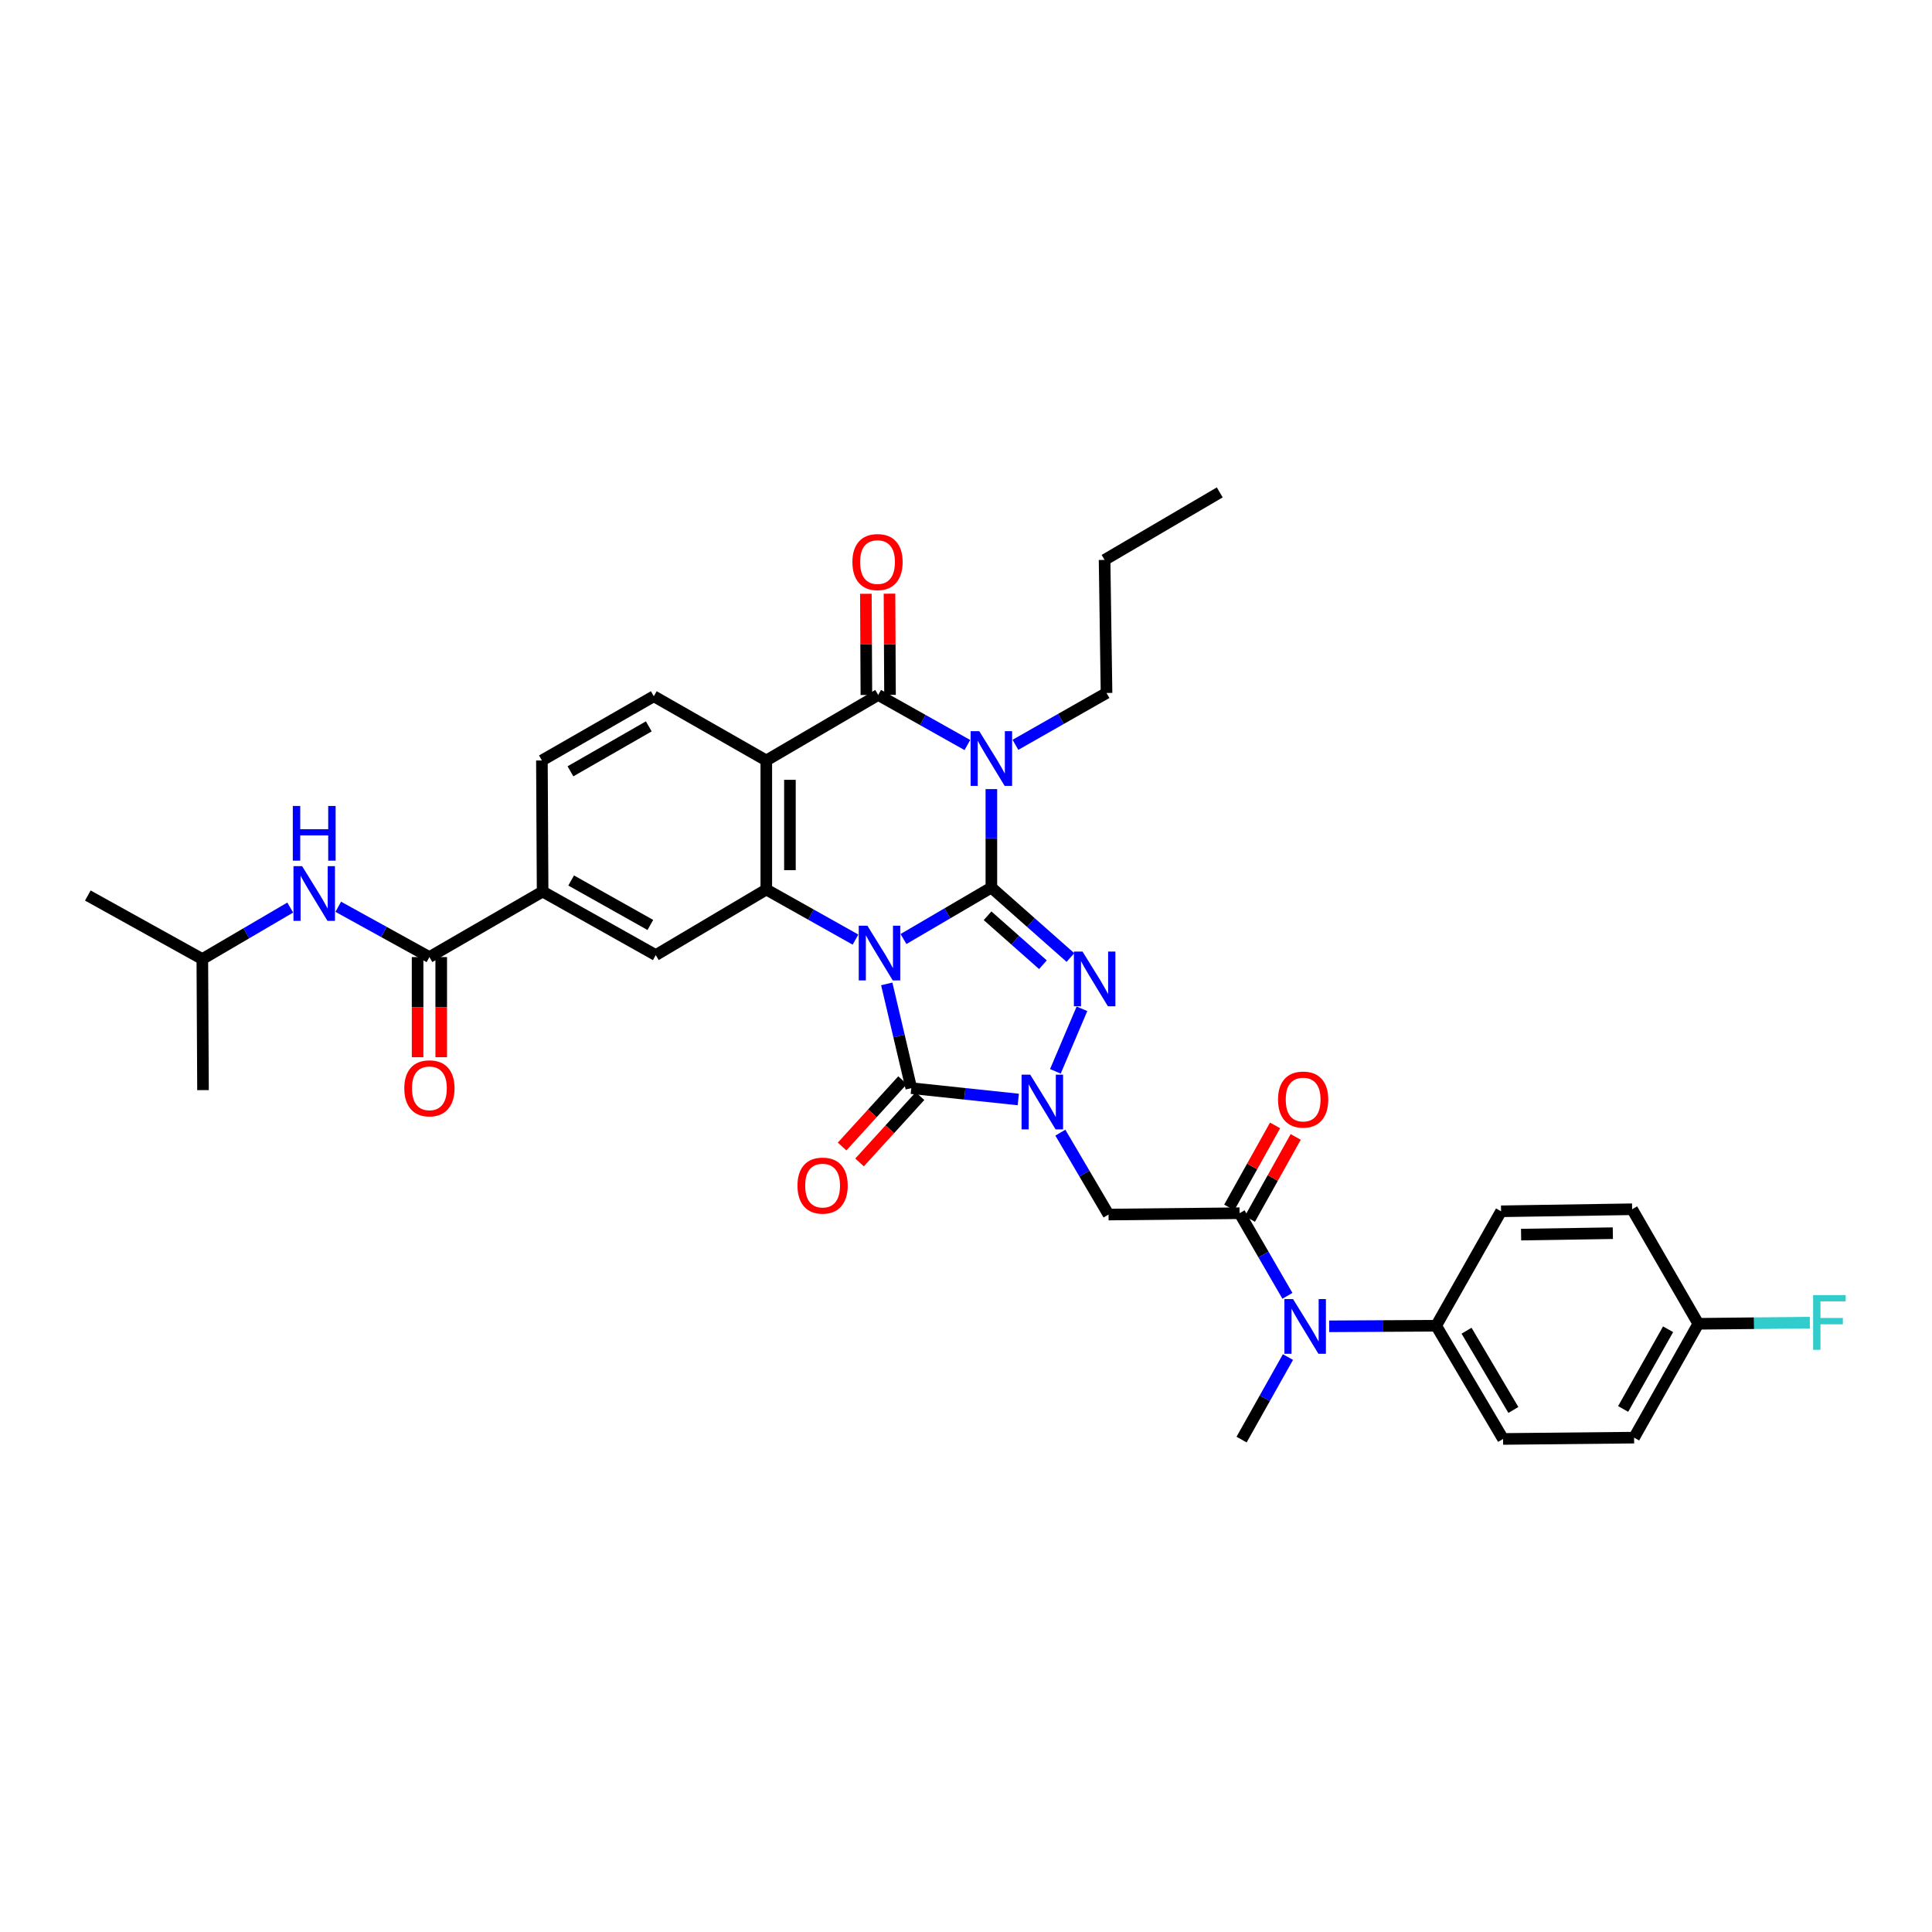 <?xml version='1.0' encoding='iso-8859-1'?>
<svg version='1.1' baseProfile='full'
              xmlns='http://www.w3.org/2000/svg'
                      xmlns:rdkit='http://www.rdkit.org/xml'
                      xmlns:xlink='http://www.w3.org/1999/xlink'
                  xml:space='preserve'
width='1000px' height='1000px' viewBox='0 0 1000 1000'>
<!-- END OF HEADER -->
<rect style='opacity:1.0;fill:#FFFFFF;stroke:none' width='1000' height='1000' x='0' y='0'> </rect>
<path class='bond-0' d='M 467.644,486.038 L 490.387,472.723' style='fill:none;fill-rule:evenodd;stroke:#0000FF;stroke-width:6px;stroke-linecap:butt;stroke-linejoin:miter;stroke-opacity:1' />
<path class='bond-0' d='M 490.387,472.723 L 513.13,459.407' style='fill:none;fill-rule:evenodd;stroke:#000000;stroke-width:6px;stroke-linecap:butt;stroke-linejoin:miter;stroke-opacity:1' />
<path class='bond-4' d='M 458.982,509.264 L 465.332,536.247' style='fill:none;fill-rule:evenodd;stroke:#0000FF;stroke-width:6px;stroke-linecap:butt;stroke-linejoin:miter;stroke-opacity:1' />
<path class='bond-4' d='M 465.332,536.247 L 471.681,563.23' style='fill:none;fill-rule:evenodd;stroke:#000000;stroke-width:6px;stroke-linecap:butt;stroke-linejoin:miter;stroke-opacity:1' />
<path class='bond-5' d='M 442.807,486.336 L 419.722,473.378' style='fill:none;fill-rule:evenodd;stroke:#0000FF;stroke-width:6px;stroke-linecap:butt;stroke-linejoin:miter;stroke-opacity:1' />
<path class='bond-5' d='M 419.722,473.378 L 396.638,460.42' style='fill:none;fill-rule:evenodd;stroke:#000000;stroke-width:6px;stroke-linecap:butt;stroke-linejoin:miter;stroke-opacity:1' />
<path class='bond-1' d='M 513.13,459.407 L 513.13,433.921' style='fill:none;fill-rule:evenodd;stroke:#000000;stroke-width:6px;stroke-linecap:butt;stroke-linejoin:miter;stroke-opacity:1' />
<path class='bond-1' d='M 513.13,433.921 L 513.13,408.434' style='fill:none;fill-rule:evenodd;stroke:#0000FF;stroke-width:6px;stroke-linecap:butt;stroke-linejoin:miter;stroke-opacity:1' />
<path class='bond-3' d='M 513.13,459.407 L 533.595,477.51' style='fill:none;fill-rule:evenodd;stroke:#000000;stroke-width:6px;stroke-linecap:butt;stroke-linejoin:miter;stroke-opacity:1' />
<path class='bond-3' d='M 533.595,477.51 L 554.059,495.613' style='fill:none;fill-rule:evenodd;stroke:#0000FF;stroke-width:6px;stroke-linecap:butt;stroke-linejoin:miter;stroke-opacity:1' />
<path class='bond-3' d='M 511.167,473.998 L 525.492,486.67' style='fill:none;fill-rule:evenodd;stroke:#000000;stroke-width:6px;stroke-linecap:butt;stroke-linejoin:miter;stroke-opacity:1' />
<path class='bond-3' d='M 525.492,486.67 L 539.818,499.342' style='fill:none;fill-rule:evenodd;stroke:#0000FF;stroke-width:6px;stroke-linecap:butt;stroke-linejoin:miter;stroke-opacity:1' />
<path class='bond-22' d='M 525.585,385.517 L 549.162,372.1' style='fill:none;fill-rule:evenodd;stroke:#0000FF;stroke-width:6px;stroke-linecap:butt;stroke-linejoin:miter;stroke-opacity:1' />
<path class='bond-22' d='M 549.162,372.1 L 572.739,358.683' style='fill:none;fill-rule:evenodd;stroke:#000000;stroke-width:6px;stroke-linecap:butt;stroke-linejoin:miter;stroke-opacity:1' />
<path class='bond-36' d='M 500.711,385.628 L 477.633,372.665' style='fill:none;fill-rule:evenodd;stroke:#0000FF;stroke-width:6px;stroke-linecap:butt;stroke-linejoin:miter;stroke-opacity:1' />
<path class='bond-36' d='M 477.633,372.665 L 454.554,359.702' style='fill:none;fill-rule:evenodd;stroke:#000000;stroke-width:6px;stroke-linecap:butt;stroke-linejoin:miter;stroke-opacity:1' />
<path class='bond-2' d='M 527.065,569.093 L 499.373,566.161' style='fill:none;fill-rule:evenodd;stroke:#0000FF;stroke-width:6px;stroke-linecap:butt;stroke-linejoin:miter;stroke-opacity:1' />
<path class='bond-2' d='M 499.373,566.161 L 471.681,563.23' style='fill:none;fill-rule:evenodd;stroke:#000000;stroke-width:6px;stroke-linecap:butt;stroke-linejoin:miter;stroke-opacity:1' />
<path class='bond-8' d='M 548.836,586.26 L 561.307,607.457' style='fill:none;fill-rule:evenodd;stroke:#0000FF;stroke-width:6px;stroke-linecap:butt;stroke-linejoin:miter;stroke-opacity:1' />
<path class='bond-8' d='M 561.307,607.457 L 573.778,628.653' style='fill:none;fill-rule:evenodd;stroke:#000000;stroke-width:6px;stroke-linecap:butt;stroke-linejoin:miter;stroke-opacity:1' />
<path class='bond-35' d='M 546.262,554.52 L 560.015,522.151' style='fill:none;fill-rule:evenodd;stroke:#0000FF;stroke-width:6px;stroke-linecap:butt;stroke-linejoin:miter;stroke-opacity:1' />
<path class='bond-16' d='M 467.163,559.11 L 451.515,576.273' style='fill:none;fill-rule:evenodd;stroke:#000000;stroke-width:6px;stroke-linecap:butt;stroke-linejoin:miter;stroke-opacity:1' />
<path class='bond-16' d='M 451.515,576.273 L 435.867,593.435' style='fill:none;fill-rule:evenodd;stroke:#FF0000;stroke-width:6px;stroke-linecap:butt;stroke-linejoin:miter;stroke-opacity:1' />
<path class='bond-16' d='M 476.2,567.349 L 460.552,584.512' style='fill:none;fill-rule:evenodd;stroke:#000000;stroke-width:6px;stroke-linecap:butt;stroke-linejoin:miter;stroke-opacity:1' />
<path class='bond-16' d='M 460.552,584.512 L 444.904,601.674' style='fill:none;fill-rule:evenodd;stroke:#FF0000;stroke-width:6px;stroke-linecap:butt;stroke-linejoin:miter;stroke-opacity:1' />
<path class='bond-7' d='M 396.638,460.42 L 396.638,393.617' style='fill:none;fill-rule:evenodd;stroke:#000000;stroke-width:6px;stroke-linecap:butt;stroke-linejoin:miter;stroke-opacity:1' />
<path class='bond-7' d='M 408.866,450.399 L 408.866,403.637' style='fill:none;fill-rule:evenodd;stroke:#000000;stroke-width:6px;stroke-linecap:butt;stroke-linejoin:miter;stroke-opacity:1' />
<path class='bond-11' d='M 396.638,460.42 L 339.421,494.354' style='fill:none;fill-rule:evenodd;stroke:#000000;stroke-width:6px;stroke-linecap:butt;stroke-linejoin:miter;stroke-opacity:1' />
<path class='bond-6' d='M 454.554,359.702 L 396.638,393.617' style='fill:none;fill-rule:evenodd;stroke:#000000;stroke-width:6px;stroke-linecap:butt;stroke-linejoin:miter;stroke-opacity:1' />
<path class='bond-17' d='M 460.669,359.671 L 460.534,333.481' style='fill:none;fill-rule:evenodd;stroke:#000000;stroke-width:6px;stroke-linecap:butt;stroke-linejoin:miter;stroke-opacity:1' />
<path class='bond-17' d='M 460.534,333.481 L 460.4,307.291' style='fill:none;fill-rule:evenodd;stroke:#FF0000;stroke-width:6px;stroke-linecap:butt;stroke-linejoin:miter;stroke-opacity:1' />
<path class='bond-17' d='M 448.44,359.733 L 448.306,333.543' style='fill:none;fill-rule:evenodd;stroke:#000000;stroke-width:6px;stroke-linecap:butt;stroke-linejoin:miter;stroke-opacity:1' />
<path class='bond-17' d='M 448.306,333.543 L 448.171,307.353' style='fill:none;fill-rule:evenodd;stroke:#FF0000;stroke-width:6px;stroke-linecap:butt;stroke-linejoin:miter;stroke-opacity:1' />
<path class='bond-14' d='M 396.638,393.617 L 338.408,360.375' style='fill:none;fill-rule:evenodd;stroke:#000000;stroke-width:6px;stroke-linecap:butt;stroke-linejoin:miter;stroke-opacity:1' />
<path class='bond-9' d='M 573.778,628.653 L 641.6,627.96' style='fill:none;fill-rule:evenodd;stroke:#000000;stroke-width:6px;stroke-linecap:butt;stroke-linejoin:miter;stroke-opacity:1' />
<path class='bond-12' d='M 641.6,627.96 L 653.983,649.339' style='fill:none;fill-rule:evenodd;stroke:#000000;stroke-width:6px;stroke-linecap:butt;stroke-linejoin:miter;stroke-opacity:1' />
<path class='bond-12' d='M 653.983,649.339 L 666.366,670.717' style='fill:none;fill-rule:evenodd;stroke:#0000FF;stroke-width:6px;stroke-linecap:butt;stroke-linejoin:miter;stroke-opacity:1' />
<path class='bond-19' d='M 646.939,630.942 L 658.797,609.708' style='fill:none;fill-rule:evenodd;stroke:#000000;stroke-width:6px;stroke-linecap:butt;stroke-linejoin:miter;stroke-opacity:1' />
<path class='bond-19' d='M 658.797,609.708 L 670.656,588.473' style='fill:none;fill-rule:evenodd;stroke:#FF0000;stroke-width:6px;stroke-linecap:butt;stroke-linejoin:miter;stroke-opacity:1' />
<path class='bond-19' d='M 636.262,624.979 L 648.12,603.745' style='fill:none;fill-rule:evenodd;stroke:#000000;stroke-width:6px;stroke-linecap:butt;stroke-linejoin:miter;stroke-opacity:1' />
<path class='bond-19' d='M 648.12,603.745 L 659.979,582.511' style='fill:none;fill-rule:evenodd;stroke:#FF0000;stroke-width:6px;stroke-linecap:butt;stroke-linejoin:miter;stroke-opacity:1' />
<path class='bond-10' d='M 222.262,495.38 L 280.858,461.466' style='fill:none;fill-rule:evenodd;stroke:#000000;stroke-width:6px;stroke-linecap:butt;stroke-linejoin:miter;stroke-opacity:1' />
<path class='bond-15' d='M 222.262,495.38 L 198.672,482.362' style='fill:none;fill-rule:evenodd;stroke:#000000;stroke-width:6px;stroke-linecap:butt;stroke-linejoin:miter;stroke-opacity:1' />
<path class='bond-15' d='M 198.672,482.362 L 175.083,469.344' style='fill:none;fill-rule:evenodd;stroke:#0000FF;stroke-width:6px;stroke-linecap:butt;stroke-linejoin:miter;stroke-opacity:1' />
<path class='bond-21' d='M 216.148,495.38 L 216.148,521.297' style='fill:none;fill-rule:evenodd;stroke:#000000;stroke-width:6px;stroke-linecap:butt;stroke-linejoin:miter;stroke-opacity:1' />
<path class='bond-21' d='M 216.148,521.297 L 216.148,547.213' style='fill:none;fill-rule:evenodd;stroke:#FF0000;stroke-width:6px;stroke-linecap:butt;stroke-linejoin:miter;stroke-opacity:1' />
<path class='bond-21' d='M 228.377,495.38 L 228.377,521.297' style='fill:none;fill-rule:evenodd;stroke:#000000;stroke-width:6px;stroke-linecap:butt;stroke-linejoin:miter;stroke-opacity:1' />
<path class='bond-21' d='M 228.377,521.297 L 228.377,547.213' style='fill:none;fill-rule:evenodd;stroke:#FF0000;stroke-width:6px;stroke-linecap:butt;stroke-linejoin:miter;stroke-opacity:1' />
<path class='bond-13' d='M 339.421,494.354 L 280.858,461.466' style='fill:none;fill-rule:evenodd;stroke:#000000;stroke-width:6px;stroke-linecap:butt;stroke-linejoin:miter;stroke-opacity:1' />
<path class='bond-13' d='M 336.624,478.759 L 295.631,455.737' style='fill:none;fill-rule:evenodd;stroke:#000000;stroke-width:6px;stroke-linecap:butt;stroke-linejoin:miter;stroke-opacity:1' />
<path class='bond-18' d='M 687.984,686.503 L 715.674,686.353' style='fill:none;fill-rule:evenodd;stroke:#0000FF;stroke-width:6px;stroke-linecap:butt;stroke-linejoin:miter;stroke-opacity:1' />
<path class='bond-18' d='M 715.674,686.353 L 743.364,686.203' style='fill:none;fill-rule:evenodd;stroke:#000000;stroke-width:6px;stroke-linecap:butt;stroke-linejoin:miter;stroke-opacity:1' />
<path class='bond-30' d='M 666.648,702.41 L 654.644,723.771' style='fill:none;fill-rule:evenodd;stroke:#0000FF;stroke-width:6px;stroke-linecap:butt;stroke-linejoin:miter;stroke-opacity:1' />
<path class='bond-30' d='M 654.644,723.771 L 642.64,745.132' style='fill:none;fill-rule:evenodd;stroke:#000000;stroke-width:6px;stroke-linecap:butt;stroke-linejoin:miter;stroke-opacity:1' />
<path class='bond-20' d='M 280.858,461.466 L 280.491,393.617' style='fill:none;fill-rule:evenodd;stroke:#000000;stroke-width:6px;stroke-linecap:butt;stroke-linejoin:miter;stroke-opacity:1' />
<path class='bond-37' d='M 338.408,360.375 L 280.491,393.617' style='fill:none;fill-rule:evenodd;stroke:#000000;stroke-width:6px;stroke-linecap:butt;stroke-linejoin:miter;stroke-opacity:1' />
<path class='bond-37' d='M 335.808,375.967 L 295.266,399.236' style='fill:none;fill-rule:evenodd;stroke:#000000;stroke-width:6px;stroke-linecap:butt;stroke-linejoin:miter;stroke-opacity:1' />
<path class='bond-29' d='M 150.222,469.753 L 127.473,483.079' style='fill:none;fill-rule:evenodd;stroke:#0000FF;stroke-width:6px;stroke-linecap:butt;stroke-linejoin:miter;stroke-opacity:1' />
<path class='bond-29' d='M 127.473,483.079 L 104.723,496.406' style='fill:none;fill-rule:evenodd;stroke:#000000;stroke-width:6px;stroke-linecap:butt;stroke-linejoin:miter;stroke-opacity:1' />
<path class='bond-23' d='M 743.364,686.203 L 777.985,744.8' style='fill:none;fill-rule:evenodd;stroke:#000000;stroke-width:6px;stroke-linecap:butt;stroke-linejoin:miter;stroke-opacity:1' />
<path class='bond-23' d='M 759.086,688.772 L 783.32,729.79' style='fill:none;fill-rule:evenodd;stroke:#000000;stroke-width:6px;stroke-linecap:butt;stroke-linejoin:miter;stroke-opacity:1' />
<path class='bond-24' d='M 743.364,686.203 L 776.946,626.962' style='fill:none;fill-rule:evenodd;stroke:#000000;stroke-width:6px;stroke-linecap:butt;stroke-linejoin:miter;stroke-opacity:1' />
<path class='bond-31' d='M 572.739,358.683 L 571.726,289.808' style='fill:none;fill-rule:evenodd;stroke:#000000;stroke-width:6px;stroke-linecap:butt;stroke-linejoin:miter;stroke-opacity:1' />
<path class='bond-27' d='M 777.985,744.8 L 845.807,744.12' style='fill:none;fill-rule:evenodd;stroke:#000000;stroke-width:6px;stroke-linecap:butt;stroke-linejoin:miter;stroke-opacity:1' />
<path class='bond-26' d='M 776.946,626.962 L 844.788,625.909' style='fill:none;fill-rule:evenodd;stroke:#000000;stroke-width:6px;stroke-linecap:butt;stroke-linejoin:miter;stroke-opacity:1' />
<path class='bond-26' d='M 787.312,639.031 L 834.801,638.294' style='fill:none;fill-rule:evenodd;stroke:#000000;stroke-width:6px;stroke-linecap:butt;stroke-linejoin:miter;stroke-opacity:1' />
<path class='bond-25' d='M 879.042,685.191 L 844.788,625.909' style='fill:none;fill-rule:evenodd;stroke:#000000;stroke-width:6px;stroke-linecap:butt;stroke-linejoin:miter;stroke-opacity:1' />
<path class='bond-28' d='M 879.042,685.191 L 907.909,684.896' style='fill:none;fill-rule:evenodd;stroke:#000000;stroke-width:6px;stroke-linecap:butt;stroke-linejoin:miter;stroke-opacity:1' />
<path class='bond-28' d='M 907.909,684.896 L 936.775,684.601' style='fill:none;fill-rule:evenodd;stroke:#33CCCC;stroke-width:6px;stroke-linecap:butt;stroke-linejoin:miter;stroke-opacity:1' />
<path class='bond-38' d='M 879.042,685.191 L 845.807,744.12' style='fill:none;fill-rule:evenodd;stroke:#000000;stroke-width:6px;stroke-linecap:butt;stroke-linejoin:miter;stroke-opacity:1' />
<path class='bond-38' d='M 863.405,688.023 L 840.141,729.274' style='fill:none;fill-rule:evenodd;stroke:#000000;stroke-width:6px;stroke-linecap:butt;stroke-linejoin:miter;stroke-opacity:1' />
<path class='bond-32' d='M 104.723,496.406 L 45.455,463.518' style='fill:none;fill-rule:evenodd;stroke:#000000;stroke-width:6px;stroke-linecap:butt;stroke-linejoin:miter;stroke-opacity:1' />
<path class='bond-33' d='M 104.723,496.406 L 105.077,564.242' style='fill:none;fill-rule:evenodd;stroke:#000000;stroke-width:6px;stroke-linecap:butt;stroke-linejoin:miter;stroke-opacity:1' />
<path class='bond-34' d='M 571.726,289.808 L 631.335,254.868' style='fill:none;fill-rule:evenodd;stroke:#000000;stroke-width:6px;stroke-linecap:butt;stroke-linejoin:miter;stroke-opacity:1' />
<path  class='atom-0' d='M 448.967 479.148
L 458.247 494.148
Q 459.167 495.628, 460.647 498.308
Q 462.127 500.988, 462.207 501.148
L 462.207 479.148
L 465.967 479.148
L 465.967 507.468
L 462.087 507.468
L 452.127 491.068
Q 450.967 489.148, 449.727 486.948
Q 448.527 484.748, 448.167 484.068
L 448.167 507.468
L 444.487 507.468
L 444.487 479.148
L 448.967 479.148
' fill='#0000FF'/>
<path  class='atom-2' d='M 506.87 378.444
L 516.15 393.444
Q 517.07 394.924, 518.55 397.604
Q 520.03 400.284, 520.11 400.444
L 520.11 378.444
L 523.87 378.444
L 523.87 406.764
L 519.99 406.764
L 510.03 390.364
Q 508.87 388.444, 507.63 386.244
Q 506.43 384.044, 506.07 383.364
L 506.07 406.764
L 502.39 406.764
L 502.39 378.444
L 506.87 378.444
' fill='#0000FF'/>
<path  class='atom-3' d='M 533.25 556.251
L 542.53 571.251
Q 543.45 572.731, 544.93 575.411
Q 546.41 578.091, 546.49 578.251
L 546.49 556.251
L 550.25 556.251
L 550.25 584.571
L 546.37 584.571
L 536.41 568.171
Q 535.25 566.251, 534.01 564.051
Q 532.81 561.851, 532.45 561.171
L 532.45 584.571
L 528.77 584.571
L 528.77 556.251
L 533.25 556.251
' fill='#0000FF'/>
<path  class='atom-4' d='M 560.324 492.532
L 569.604 507.532
Q 570.524 509.012, 572.004 511.692
Q 573.484 514.372, 573.564 514.532
L 573.564 492.532
L 577.324 492.532
L 577.324 520.852
L 573.444 520.852
L 563.484 504.452
Q 562.324 502.532, 561.084 500.332
Q 559.884 498.132, 559.524 497.452
L 559.524 520.852
L 555.844 520.852
L 555.844 492.532
L 560.324 492.532
' fill='#0000FF'/>
<path  class='atom-13' d='M 669.289 672.41
L 678.569 687.41
Q 679.489 688.89, 680.969 691.57
Q 682.449 694.25, 682.529 694.41
L 682.529 672.41
L 686.289 672.41
L 686.289 700.73
L 682.409 700.73
L 672.449 684.33
Q 671.289 682.41, 670.049 680.21
Q 668.849 678.01, 668.489 677.33
L 668.489 700.73
L 664.809 700.73
L 664.809 672.41
L 669.289 672.41
' fill='#0000FF'/>
<path  class='atom-16' d='M 156.38 448.318
L 165.66 463.318
Q 166.58 464.798, 168.06 467.478
Q 169.54 470.158, 169.62 470.318
L 169.62 448.318
L 173.38 448.318
L 173.38 476.638
L 169.5 476.638
L 159.54 460.238
Q 158.38 458.318, 157.14 456.118
Q 155.94 453.918, 155.58 453.238
L 155.58 476.638
L 151.9 476.638
L 151.9 448.318
L 156.38 448.318
' fill='#0000FF'/>
<path  class='atom-16' d='M 151.56 417.166
L 155.4 417.166
L 155.4 429.206
L 169.88 429.206
L 169.88 417.166
L 173.72 417.166
L 173.72 445.486
L 169.88 445.486
L 169.88 432.406
L 155.4 432.406
L 155.4 445.486
L 151.56 445.486
L 151.56 417.166
' fill='#0000FF'/>
<path  class='atom-17' d='M 412.776 613.658
Q 412.776 606.858, 416.136 603.058
Q 419.496 599.258, 425.776 599.258
Q 432.056 599.258, 435.416 603.058
Q 438.776 606.858, 438.776 613.658
Q 438.776 620.538, 435.376 624.458
Q 431.976 628.338, 425.776 628.338
Q 419.536 628.338, 416.136 624.458
Q 412.776 620.578, 412.776 613.658
M 425.776 625.138
Q 430.096 625.138, 432.416 622.258
Q 434.776 619.338, 434.776 613.658
Q 434.776 608.098, 432.416 605.298
Q 430.096 602.458, 425.776 602.458
Q 421.456 602.458, 419.096 605.258
Q 416.776 608.058, 416.776 613.658
Q 416.776 619.378, 419.096 622.258
Q 421.456 625.138, 425.776 625.138
' fill='#FF0000'/>
<path  class='atom-18' d='M 441.201 290.92
Q 441.201 284.12, 444.561 280.32
Q 447.921 276.52, 454.201 276.52
Q 460.481 276.52, 463.841 280.32
Q 467.201 284.12, 467.201 290.92
Q 467.201 297.8, 463.801 301.72
Q 460.401 305.6, 454.201 305.6
Q 447.961 305.6, 444.561 301.72
Q 441.201 297.84, 441.201 290.92
M 454.201 302.4
Q 458.521 302.4, 460.841 299.52
Q 463.201 296.6, 463.201 290.92
Q 463.201 285.36, 460.841 282.56
Q 458.521 279.72, 454.201 279.72
Q 449.881 279.72, 447.521 282.52
Q 445.201 285.32, 445.201 290.92
Q 445.201 296.64, 447.521 299.52
Q 449.881 302.4, 454.201 302.4
' fill='#FF0000'/>
<path  class='atom-20' d='M 661.502 569.125
Q 661.502 562.325, 664.862 558.525
Q 668.222 554.725, 674.502 554.725
Q 680.782 554.725, 684.142 558.525
Q 687.502 562.325, 687.502 569.125
Q 687.502 576.005, 684.102 579.925
Q 680.702 583.805, 674.502 583.805
Q 668.262 583.805, 664.862 579.925
Q 661.502 576.045, 661.502 569.125
M 674.502 580.605
Q 678.822 580.605, 681.142 577.725
Q 683.502 574.805, 683.502 569.125
Q 683.502 563.565, 681.142 560.765
Q 678.822 557.925, 674.502 557.925
Q 670.182 557.925, 667.822 560.725
Q 665.502 563.525, 665.502 569.125
Q 665.502 574.845, 667.822 577.725
Q 670.182 580.605, 674.502 580.605
' fill='#FF0000'/>
<path  class='atom-22' d='M 209.262 563.31
Q 209.262 556.51, 212.622 552.71
Q 215.982 548.91, 222.262 548.91
Q 228.542 548.91, 231.902 552.71
Q 235.262 556.51, 235.262 563.31
Q 235.262 570.19, 231.862 574.11
Q 228.462 577.99, 222.262 577.99
Q 216.022 577.99, 212.622 574.11
Q 209.262 570.23, 209.262 563.31
M 222.262 574.79
Q 226.582 574.79, 228.902 571.91
Q 231.262 568.99, 231.262 563.31
Q 231.262 557.75, 228.902 554.95
Q 226.582 552.11, 222.262 552.11
Q 217.942 552.11, 215.582 554.91
Q 213.262 557.71, 213.262 563.31
Q 213.262 569.03, 215.582 571.91
Q 217.942 574.79, 222.262 574.79
' fill='#FF0000'/>
<path  class='atom-29' d='M 938.471 670.338
L 955.311 670.338
L 955.311 673.578
L 942.271 673.578
L 942.271 682.178
L 953.871 682.178
L 953.871 685.458
L 942.271 685.458
L 942.271 698.658
L 938.471 698.658
L 938.471 670.338
' fill='#33CCCC'/>
</svg>
